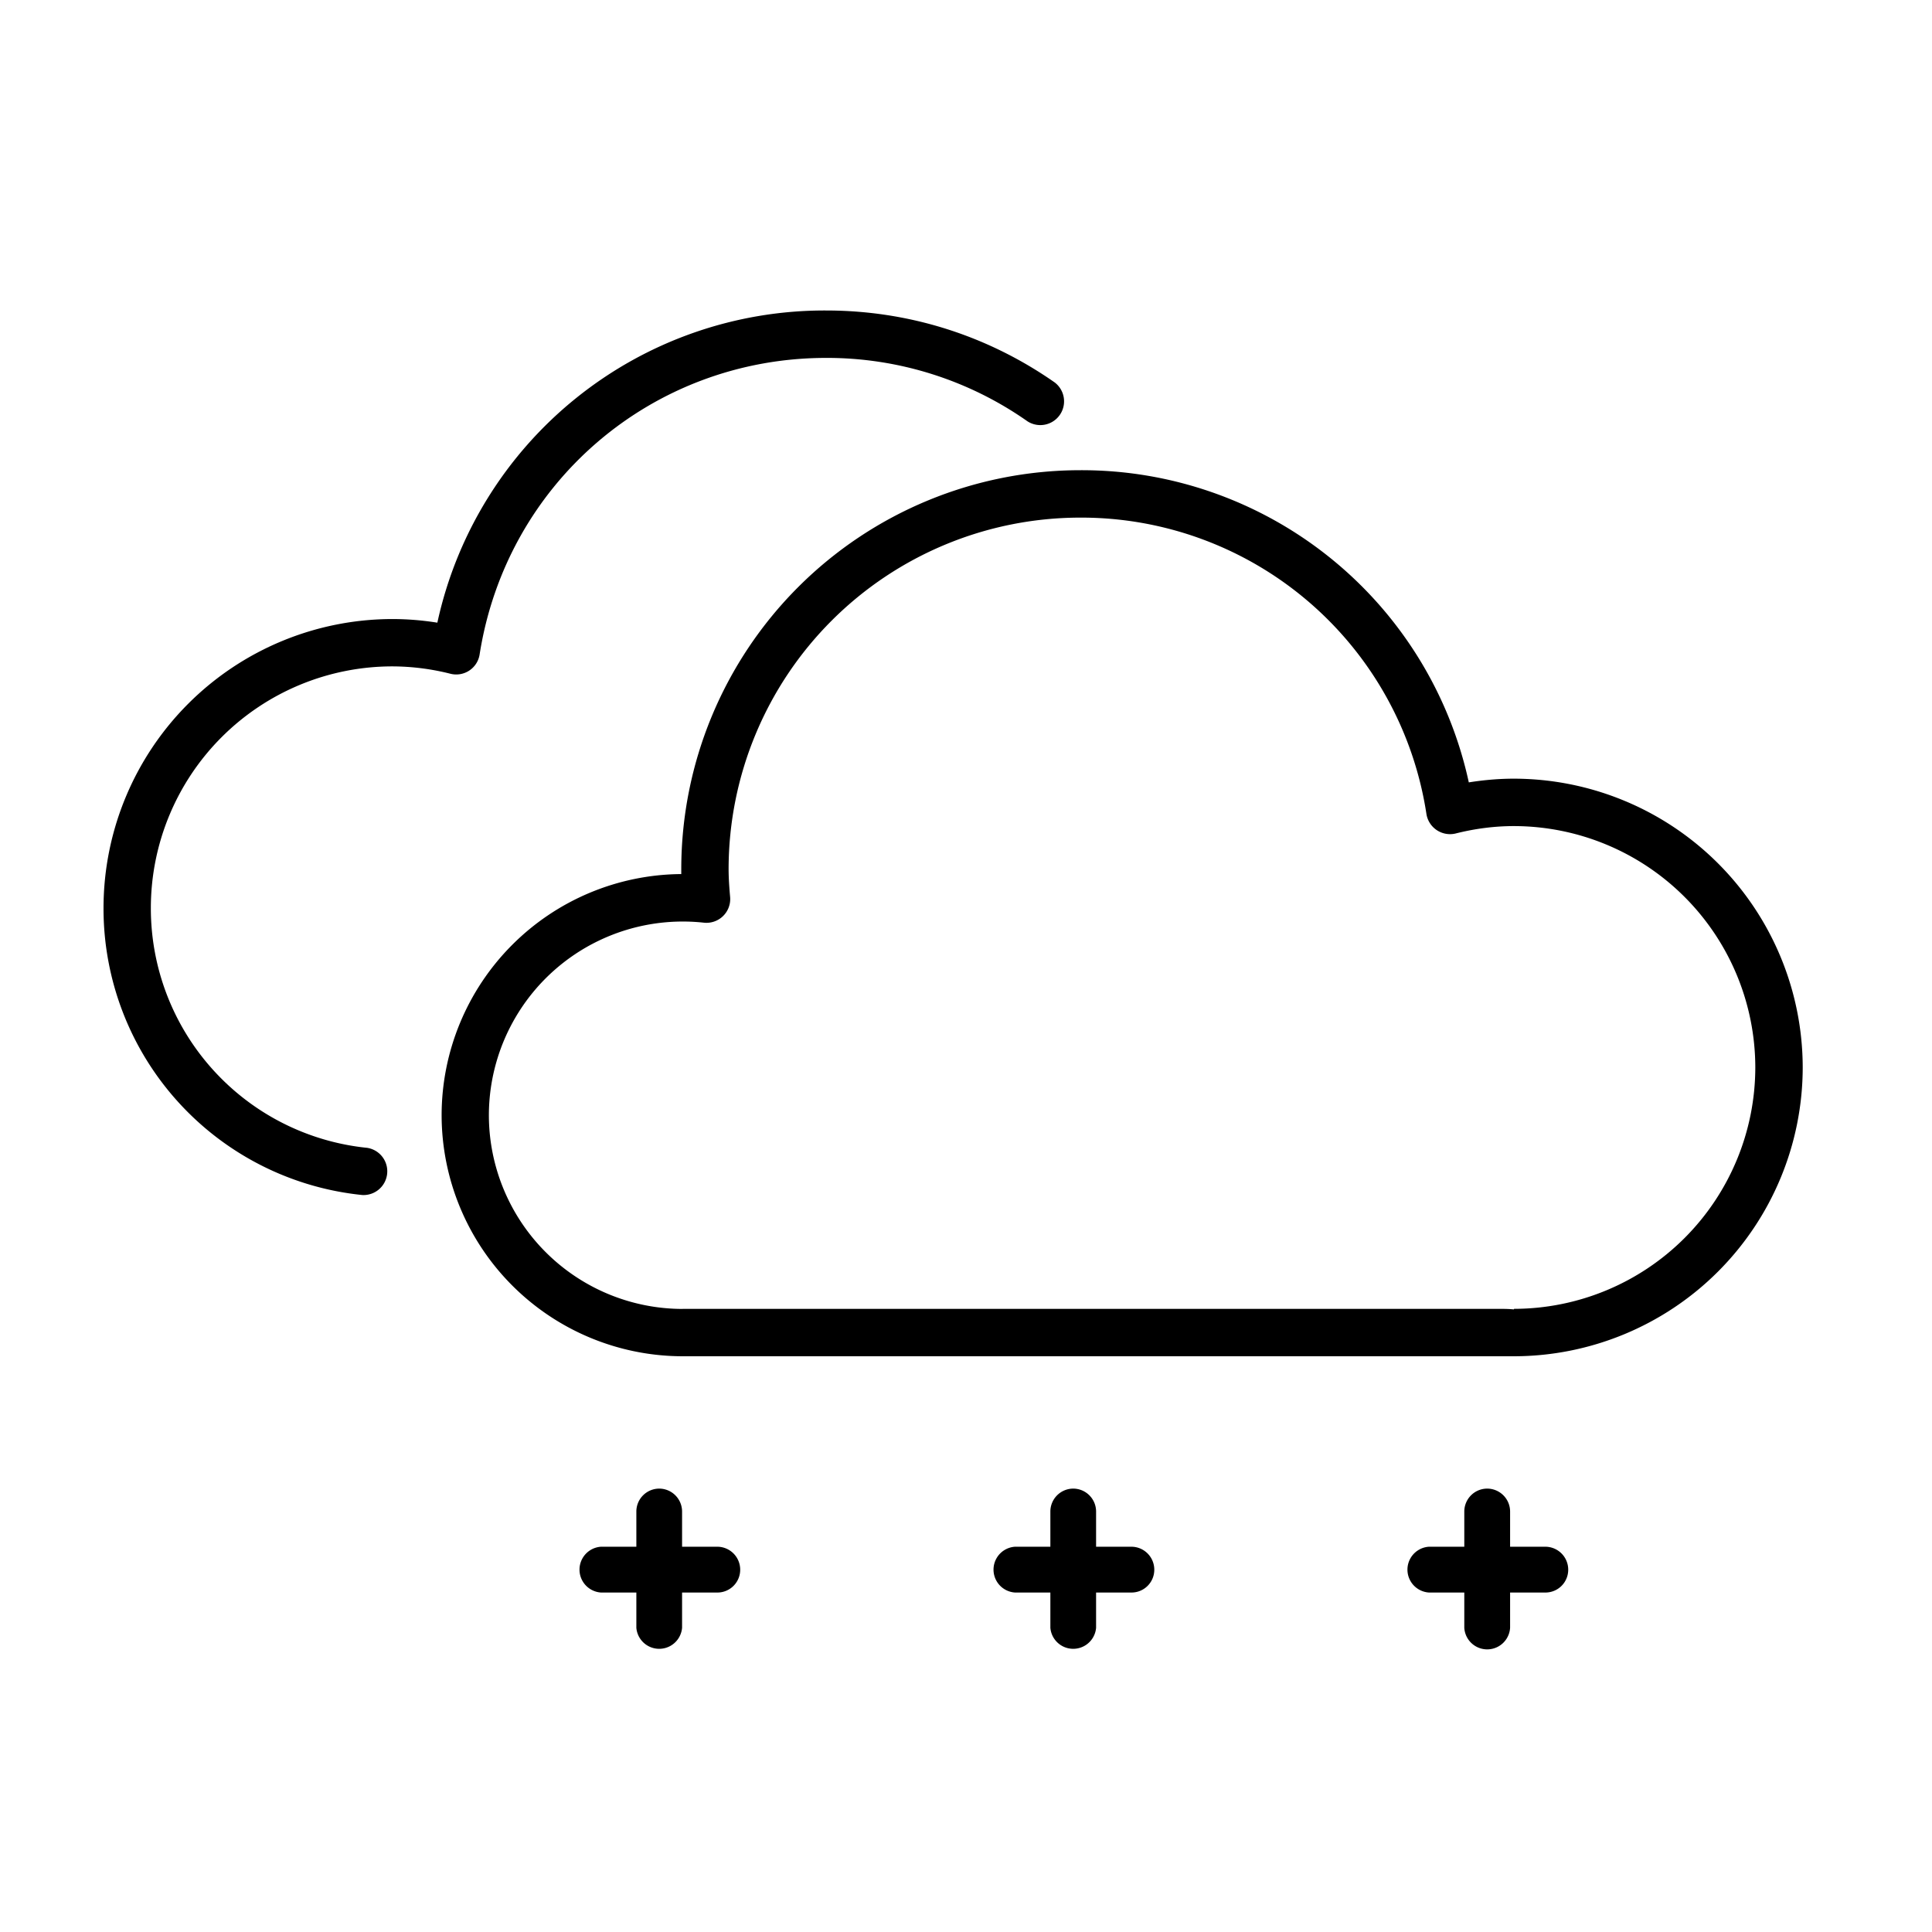  <svg viewBox='0 0 24 24' fill='none' xmlns='http://www.w3.org/2000/svg'><path d='M8.48 16.259h10.122c.068 0 .138 0 .204.007v-.007a3.002 3.002 0 002.999-2.999 3.002 3.002 0 00-3-2.998c-.234 0-.477.03-.723.092a.297.297 0 01-.362-.24 4.337 4.337 0 00-4.305-3.684 4.37 4.37 0 00-4.364 4.364c0 .119.009.236.019.351a.295.295 0 01-.325.317 2.409 2.409 0 00-2.672 2.39A2.409 2.409 0 008.48 16.26zm-.017-5.4v-.065a4.958 4.958 0 014.953-4.953 4.921 4.921 0 014.83 3.878c.189-.03.376-.046.56-.046a3.592 3.592 0 013.588 3.587 3.592 3.592 0 01-3.59 3.588H8.48a2.998 2.998 0 01-2.994-2.995 2.998 2.998 0 012.978-2.995' fill='#000000'/><path d='M4.873 7.69c.185 0 .372.015.56.045a4.923 4.923 0 014.83-3.878c1.023 0 2.004.31 2.839.894a.295.295 0 01-.338.483 4.332 4.332 0 00-2.5-.788c-2.16 0-3.971 1.55-4.306 3.684a.294.294 0 01-.361.24 2.975 2.975 0 00-.724-.092 3.002 3.002 0 00-2.999 2.998 2.99 2.99 0 002.688 2.983.295.295 0 01-.061.586 3.577 3.577 0 01-3.215-3.569A3.592 3.592 0 014.873 7.69M8.189 18.492a.285.285 0 00-.284.284v.438h-.438a.285.285 0 000 .569h.438v.438a.285.285 0 00.568 0v-.438h.438a.283.283 0 00.284-.285.285.285 0 00-.284-.284h-.438v-.438a.285.285 0 00-.284-.284zM13.332 18.492a.285.285 0 00-.284.284v.438h-.438a.285.285 0 000 .569h.438v.438a.285.285 0 00.568 0v-.438h.438a.283.283 0 00.285-.285.285.285 0 00-.285-.284h-.438v-.438a.285.285 0 00-.284-.284zM18.475 18.492a.285.285 0 00-.285.284v.438h-.438a.285.285 0 000 .569h.438v.438a.285.285 0 00.569 0v-.438h.438a.283.283 0 00.284-.285.285.285 0 00-.284-.284h-.438v-.438a.285.285 0 00-.284-.284z' fill='#000000'/></svg>
